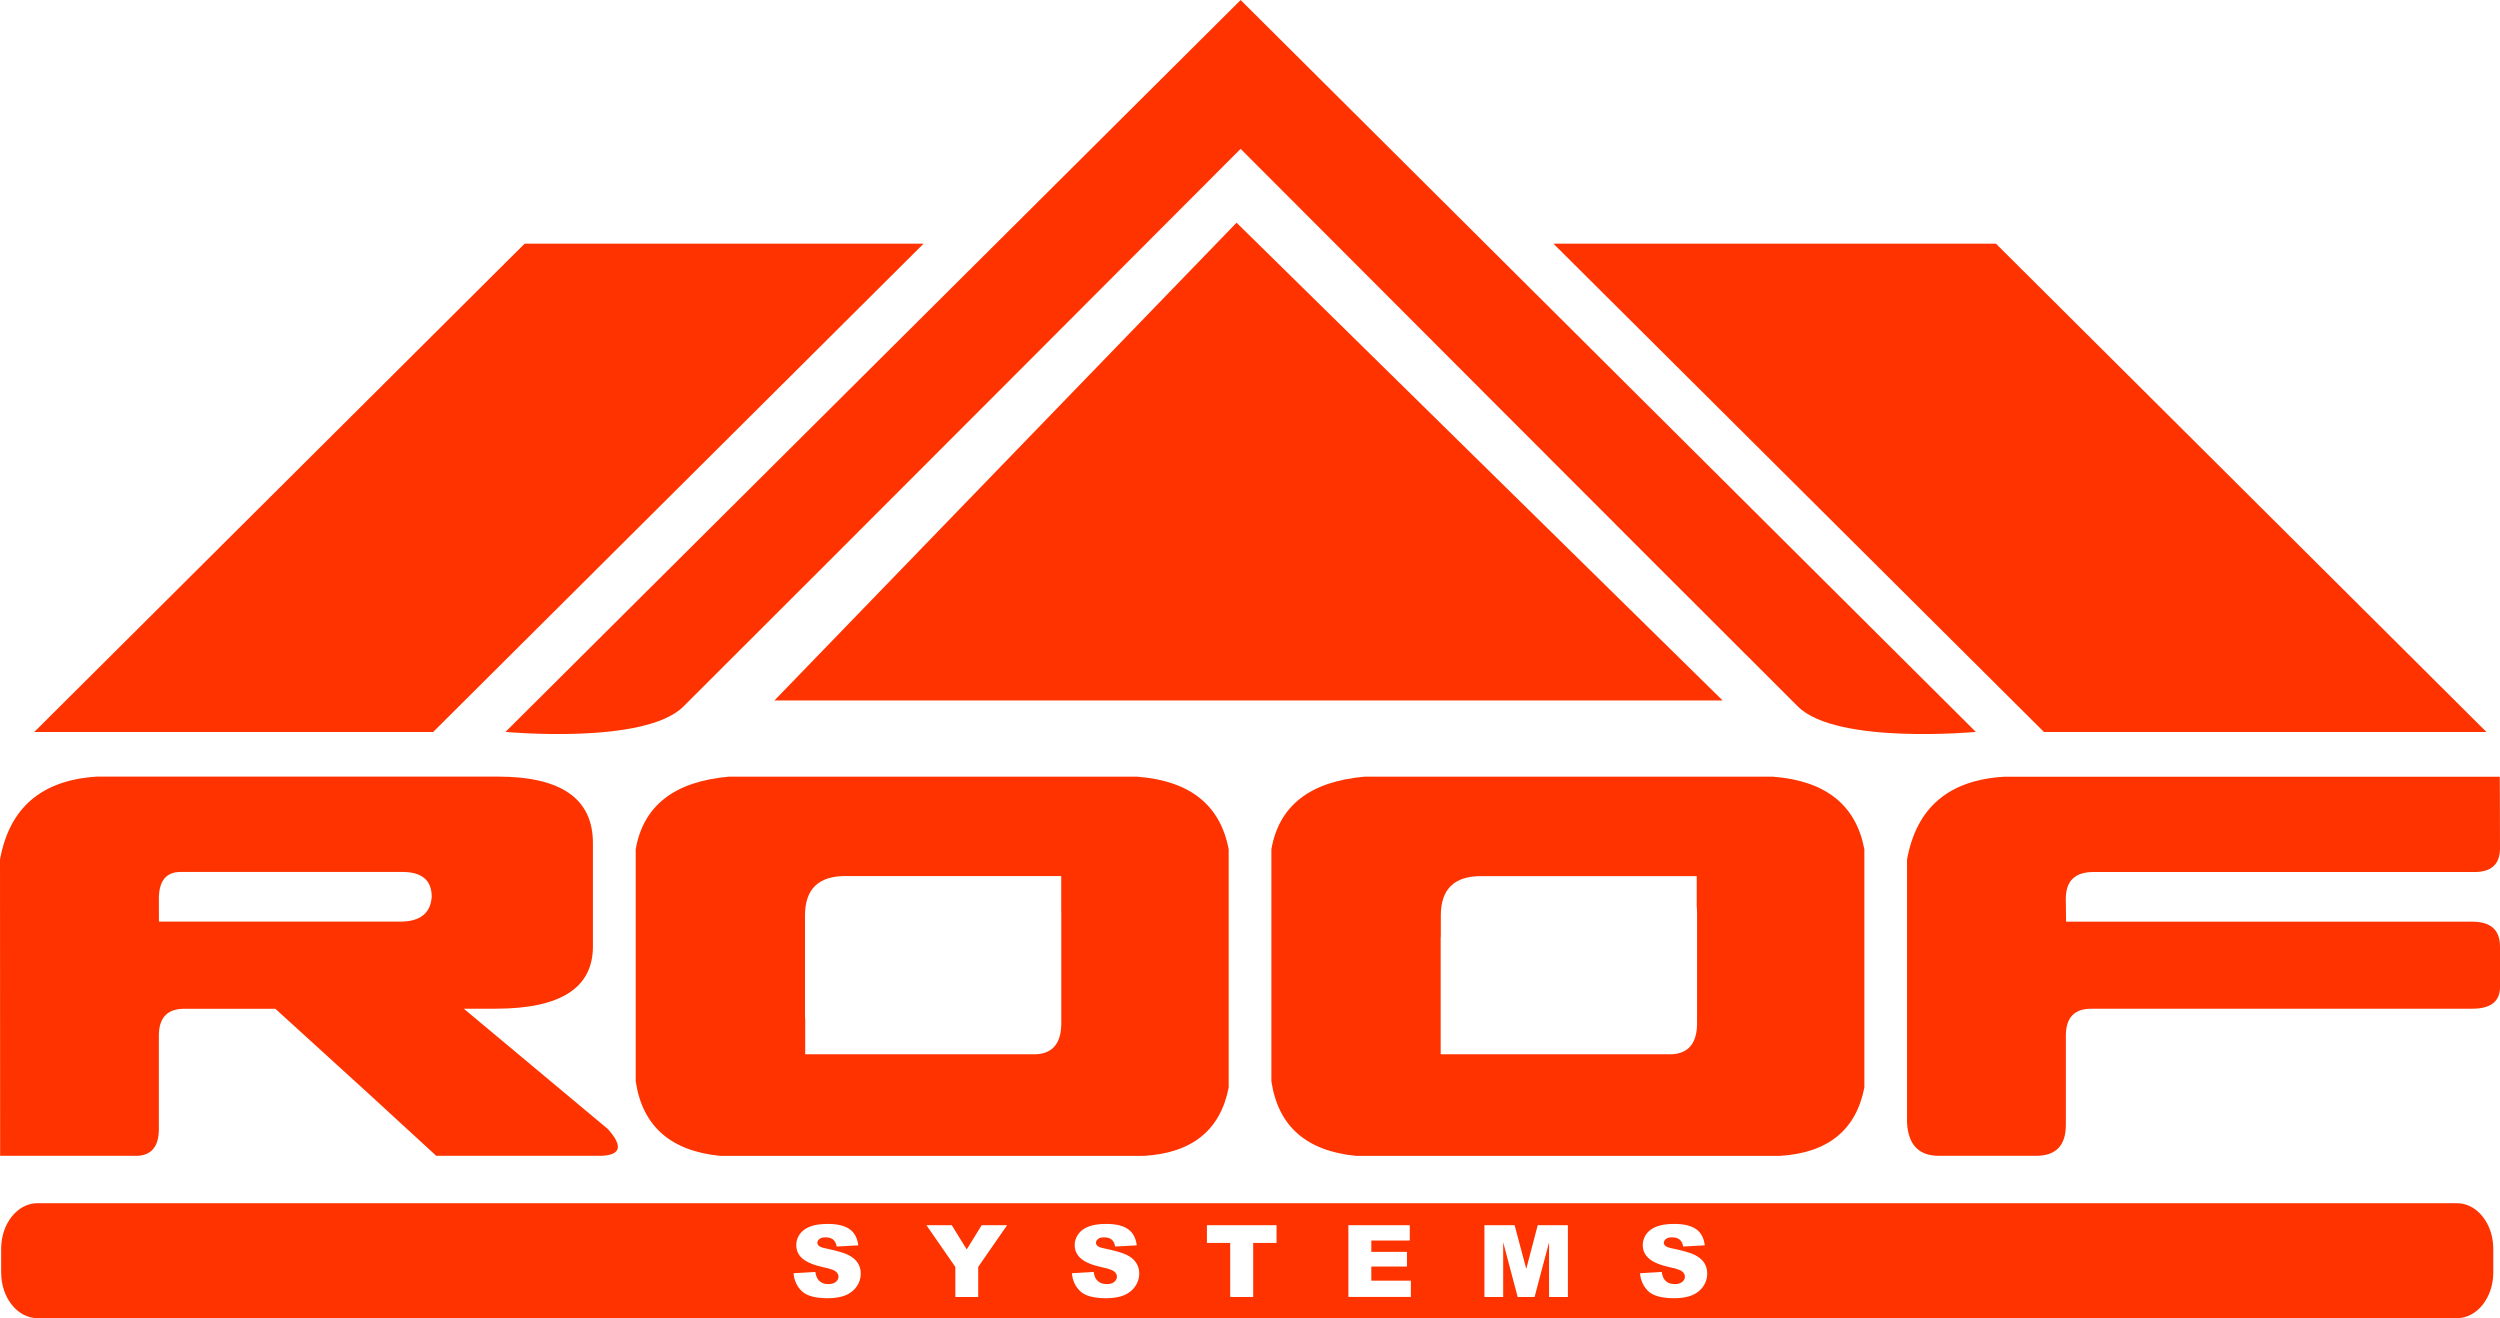 <?xml version="1.0" encoding="UTF-8"?> <svg xmlns="http://www.w3.org/2000/svg" width="110" height="58" viewBox="0 0 110 58" fill="none"><path fill-rule="evenodd" clip-rule="evenodd" d="M34.915 56.022L35.876 55.966C35.897 56.114 35.939 56.232 36.003 56.309C36.106 56.436 36.254 56.501 36.447 56.501C36.589 56.501 36.701 56.465 36.779 56.403C36.852 56.335 36.894 56.261 36.894 56.173C36.894 56.093 36.858 56.019 36.782 55.951C36.707 55.886 36.535 55.824 36.266 55.767C35.825 55.673 35.51 55.546 35.32 55.386C35.127 55.226 35.036 55.022 35.036 54.777C35.036 54.614 35.081 54.461 35.181 54.316C35.281 54.171 35.426 54.058 35.619 53.979C35.812 53.896 36.081 53.852 36.42 53.852C36.84 53.852 37.157 53.928 37.378 54.079C37.592 54.23 37.725 54.466 37.764 54.795L36.816 54.848C36.789 54.706 36.737 54.605 36.656 54.538C36.574 54.472 36.459 54.443 36.323 54.443C36.202 54.443 36.118 54.466 36.054 54.517C35.994 54.564 35.964 54.62 35.964 54.688C35.964 54.739 35.991 54.786 36.042 54.824C36.087 54.869 36.199 54.904 36.378 54.94C36.819 55.031 37.133 55.123 37.326 55.218C37.517 55.315 37.656 55.43 37.74 55.569C37.831 55.708 37.873 55.865 37.873 56.037C37.873 56.238 37.816 56.43 37.701 56.595C37.586 56.77 37.423 56.897 37.218 56.989C37.009 57.074 36.746 57.122 36.432 57.122C35.876 57.122 35.492 57.018 35.278 56.808C35.063 56.604 34.945 56.338 34.915 56.022ZM40.759 53.908H41.877L42.536 54.975L43.195 53.908H44.313L43.041 55.744V57.069H42.035V55.744L40.762 53.908H40.759ZM47.163 56.022L48.124 55.966C48.142 56.114 48.184 56.232 48.251 56.309C48.356 56.436 48.504 56.501 48.698 56.501C48.84 56.501 48.955 56.465 49.03 56.403C49.106 56.335 49.145 56.261 49.145 56.173C49.145 56.093 49.109 56.019 49.033 55.951C48.961 55.886 48.788 55.824 48.52 55.767C48.075 55.673 47.761 55.546 47.574 55.386C47.383 55.226 47.286 55.022 47.286 54.777C47.286 54.614 47.335 54.461 47.435 54.316C47.531 54.171 47.679 54.058 47.873 53.979C48.066 53.896 48.335 53.852 48.674 53.852C49.091 53.852 49.411 53.928 49.629 54.079C49.846 54.23 49.976 54.466 50.018 54.795L49.066 54.848C49.045 54.706 48.988 54.605 48.909 54.538C48.831 54.472 48.716 54.443 48.574 54.443C48.456 54.443 48.371 54.466 48.311 54.517C48.251 54.564 48.223 54.62 48.223 54.688C48.223 54.739 48.248 54.786 48.296 54.824C48.341 54.869 48.456 54.904 48.631 54.94C49.075 55.031 49.39 55.123 49.58 55.218C49.771 55.315 49.91 55.43 49.994 55.569C50.085 55.708 50.127 55.865 50.127 56.037C50.127 56.238 50.067 56.43 49.952 56.595C49.834 56.77 49.674 56.897 49.465 56.989C49.257 57.074 48.994 57.122 48.68 57.122C48.124 57.122 47.737 57.018 47.525 56.808C47.311 56.604 47.19 56.338 47.163 56.022ZM56.168 53.908V54.688H55.14V57.069H54.128V54.688H53.104V53.908H56.168ZM59.329 53.908H62.03V54.582H60.338V55.081H61.907V55.729H60.338V56.35H62.079V57.066H59.329V53.905V53.908ZM65.315 53.908H66.642L67.156 55.83L67.66 53.908H68.987V57.069H68.159V54.659L67.521 57.069H66.778L66.14 54.659V57.069H65.315V53.908ZM72.16 56.022L73.118 55.966C73.139 56.114 73.178 56.232 73.242 56.309C73.347 56.436 73.496 56.501 73.686 56.501C73.831 56.501 73.943 56.465 74.021 56.403C74.1 56.335 74.136 56.261 74.136 56.173C74.136 56.093 74.103 56.019 74.024 55.951C73.952 55.886 73.779 55.824 73.51 55.767C73.072 55.673 72.752 55.546 72.568 55.386C72.374 55.226 72.281 55.022 72.281 54.777C72.281 54.614 72.332 54.461 72.426 54.316C72.525 54.171 72.67 54.058 72.864 53.979C73.057 53.896 73.329 53.852 73.668 53.852C74.085 53.852 74.402 53.928 74.623 54.079C74.84 54.23 74.973 54.466 75.009 54.795L74.061 54.848C74.036 54.706 73.982 54.605 73.9 54.538C73.819 54.472 73.71 54.443 73.565 54.443C73.447 54.443 73.359 54.466 73.299 54.517C73.242 54.564 73.208 54.62 73.208 54.688C73.208 54.739 73.233 54.786 73.284 54.824C73.335 54.869 73.447 54.904 73.625 54.94C74.067 55.031 74.381 55.123 74.571 55.218C74.759 55.315 74.901 55.43 74.988 55.569C75.073 55.708 75.118 55.865 75.118 56.037C75.118 56.238 75.061 56.43 74.946 56.595C74.828 56.77 74.668 56.897 74.459 56.989C74.251 57.074 73.991 57.122 73.674 57.122C73.121 57.122 72.737 57.018 72.519 56.808C72.308 56.604 72.19 56.338 72.16 56.022ZM109.704 54.946C109.704 53.837 108.987 52.941 108.105 52.941H1.65C0.768 52.941 0.051 53.837 0.051 54.946V55.992C0.051 57.098 0.768 58 1.65 58H108.105C108.987 58 109.704 57.098 109.704 55.992V54.946Z" fill="#FF3300"></path><path fill-rule="evenodd" clip-rule="evenodd" d="M18.996 39.463C18.996 38.73 18.564 38.366 17.705 38.366H7.948C7.31 38.366 6.99 38.759 6.99 39.549C6.99 39.88 6.993 40.551 6.993 40.551H17.611C18.479 40.551 18.944 40.188 18.996 39.46V39.463ZM5.962 50.856H0.006L0 37.819C0.414 35.533 1.84 34.315 4.285 34.17H21.897C24.692 34.17 26.088 35.143 26.088 37.092V41.648C26.088 43.47 24.662 44.383 21.803 44.383H20.407L26.741 49.673C27.418 50.427 27.324 50.821 26.46 50.856H19.195L16.191 48.097L12.115 44.386H8.108C7.361 44.386 6.99 44.78 6.99 45.572V49.676C6.99 50.466 6.648 50.859 5.965 50.859L5.962 50.856Z" fill="#FF3300"></path><path fill-rule="evenodd" clip-rule="evenodd" d="M90.898 49.487C90.898 50.401 90.463 50.856 89.593 50.856H85.308C84.432 50.856 83.963 50.374 83.909 49.401V37.822C84.323 35.533 85.749 34.315 88.197 34.176H109.991L110 37.319C110 38.02 109.625 38.369 108.882 38.369H92.107C91.297 38.369 90.895 38.762 90.895 39.552C90.895 39.856 90.907 40.554 90.907 40.554H108.788C109.592 40.554 110 40.918 110 41.648V43.428C110 44.064 109.592 44.383 108.788 44.383H92.016C91.27 44.383 90.898 44.78 90.898 45.569V49.487Z" fill="#FF3300"></path><path fill-rule="evenodd" clip-rule="evenodd" d="M50.055 34.173H32.071C29.672 34.386 28.306 35.447 27.971 37.367V47.577C28.267 49.552 29.509 50.646 31.697 50.859H50.333C52.454 50.732 53.696 49.727 54.062 47.852V37.37C53.696 35.424 52.36 34.356 50.055 34.176V34.173ZM46.697 44.93C46.721 45.942 46.286 46.427 45.395 46.388H36.822C36.801 46.391 36.785 46.388 36.767 46.388H35.429V44.865C35.429 44.827 35.42 44.788 35.42 44.744V40.279C35.42 39.123 36.012 38.546 37.194 38.546H46.694V40.137C46.694 40.155 46.697 40.17 46.697 40.188V44.93Z" fill="#FF3300"></path><path fill-rule="evenodd" clip-rule="evenodd" d="M78.025 34.173H60.042C57.642 34.386 56.277 35.447 55.941 37.367V47.577C56.237 49.552 57.479 50.646 59.67 50.859H78.306C80.424 50.732 81.666 49.727 82.032 47.852V37.37C81.666 35.424 80.334 34.356 78.025 34.176V34.173ZM74.671 44.93C74.695 45.942 74.257 46.427 73.365 46.388H64.792C64.771 46.391 64.753 46.388 64.735 46.388H63.39V41.222H63.396V40.282C63.396 39.126 63.982 38.549 65.164 38.549H74.656V39.877C74.665 39.975 74.674 40.078 74.671 40.193V44.933V44.93Z" fill="#FF3300"></path><path fill-rule="evenodd" clip-rule="evenodd" d="M54.593 0.006L54.587 0.003L54.584 0V0.006L22.241 32.204C22.241 32.204 28.369 32.78 30.068 31.089C36.139 25.042 54.14 7.002 54.587 6.55C55.041 6.999 73.039 25.042 79.11 31.089C80.808 32.78 86.937 32.204 86.937 32.204L54.593 0.006Z" fill="#FF3300"></path><path fill-rule="evenodd" clip-rule="evenodd" d="M23.084 10.722L1.508 32.207H19.059L40.638 10.722H23.084Z" fill="#FF3300"></path><path fill-rule="evenodd" clip-rule="evenodd" d="M87.822 10.722H68.352L89.934 32.207H109.404L87.822 10.722Z" fill="#FF3300"></path><path fill-rule="evenodd" clip-rule="evenodd" d="M54.409 9.799L34.075 30.82H75.795L54.409 9.799Z" fill="#FF3300"></path></svg> 